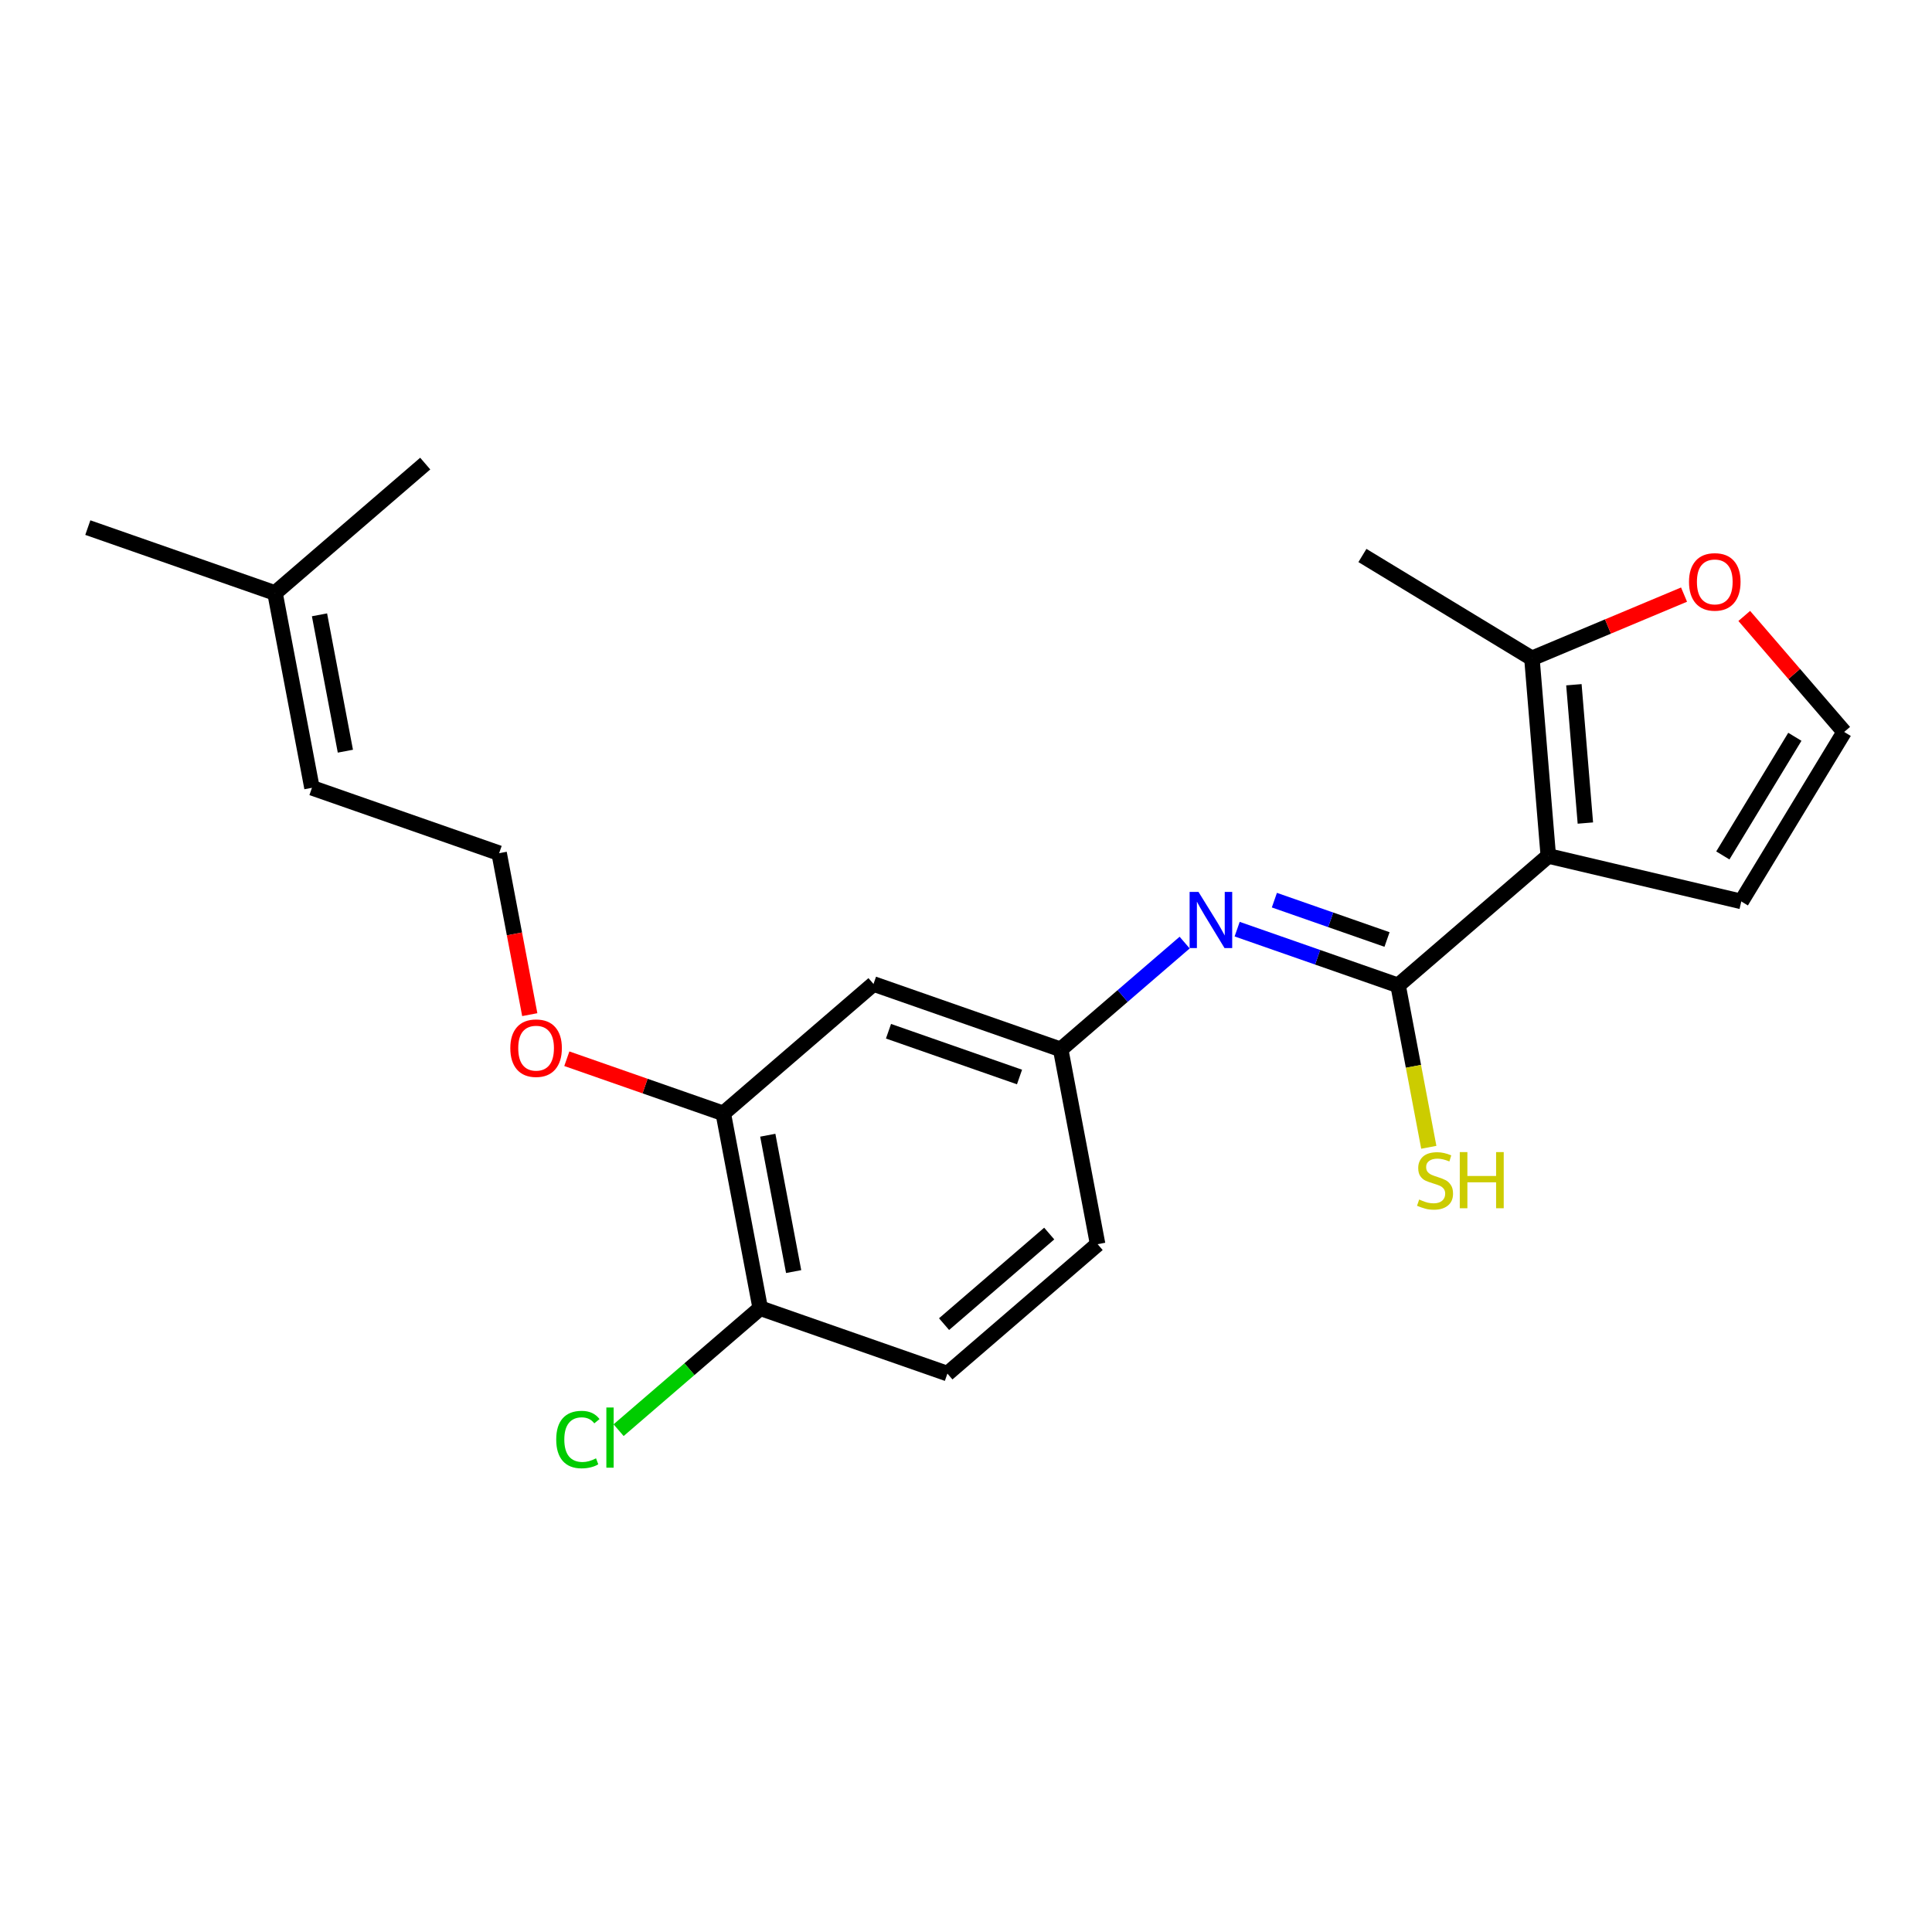 <?xml version='1.0' encoding='iso-8859-1'?>
<svg version='1.1' baseProfile='full'
              xmlns='http://www.w3.org/2000/svg'
                      xmlns:rdkit='http://www.rdkit.org/xml'
                      xmlns:xlink='http://www.w3.org/1999/xlink'
                  xml:space='preserve'
width='250px' height='250px' viewBox='0 0 250 250'>
<!-- END OF HEADER -->
<rect style='opacity:1.0;fill:#FFFFFF;stroke:none' width='250' height='250' x='0' y='0'> </rect>
<path class='bond-0 atom-0 atom-10' d='M 11.364,68.271 L 35.585,76.733' style='fill:none;fill-rule:evenodd;stroke:#000000;stroke-width:2.0px;stroke-linecap:butt;stroke-linejoin:miter;stroke-opacity:1' />
<path class='bond-1 atom-1 atom-10' d='M 55.024,59.988 L 35.585,76.733' style='fill:none;fill-rule:evenodd;stroke:#000000;stroke-width:2.0px;stroke-linecap:butt;stroke-linejoin:miter;stroke-opacity:1' />
<path class='bond-2 atom-2 atom-11' d='M 176.297,71.88 L 198.229,85.193' style='fill:none;fill-rule:evenodd;stroke:#000000;stroke-width:2.0px;stroke-linecap:butt;stroke-linejoin:miter;stroke-opacity:1' />
<path class='bond-3 atom-3 atom-4' d='M 142.033,160.997 L 122.594,177.742' style='fill:none;fill-rule:evenodd;stroke:#000000;stroke-width:2.0px;stroke-linecap:butt;stroke-linejoin:miter;stroke-opacity:1' />
<path class='bond-3 atom-3 atom-4' d='M 135.768,159.621 L 122.161,171.342' style='fill:none;fill-rule:evenodd;stroke:#000000;stroke-width:2.0px;stroke-linecap:butt;stroke-linejoin:miter;stroke-opacity:1' />
<path class='bond-4 atom-3 atom-12' d='M 142.033,160.997 L 137.251,135.79' style='fill:none;fill-rule:evenodd;stroke:#000000;stroke-width:2.0px;stroke-linecap:butt;stroke-linejoin:miter;stroke-opacity:1' />
<path class='bond-5 atom-4 atom-14' d='M 122.594,177.742 L 98.373,169.28' style='fill:none;fill-rule:evenodd;stroke:#000000;stroke-width:2.0px;stroke-linecap:butt;stroke-linejoin:miter;stroke-opacity:1' />
<path class='bond-6 atom-5 atom-7' d='M 40.367,101.941 L 64.588,110.403' style='fill:none;fill-rule:evenodd;stroke:#000000;stroke-width:2.0px;stroke-linecap:butt;stroke-linejoin:miter;stroke-opacity:1' />
<path class='bond-7 atom-5 atom-10' d='M 40.367,101.941 L 35.585,76.733' style='fill:none;fill-rule:evenodd;stroke:#000000;stroke-width:2.0px;stroke-linecap:butt;stroke-linejoin:miter;stroke-opacity:1' />
<path class='bond-7 atom-5 atom-10' d='M 44.691,97.203 L 41.343,79.558' style='fill:none;fill-rule:evenodd;stroke:#000000;stroke-width:2.0px;stroke-linecap:butt;stroke-linejoin:miter;stroke-opacity:1' />
<path class='bond-8 atom-6 atom-8' d='M 225.323,116.646 L 238.636,94.714' style='fill:none;fill-rule:evenodd;stroke:#000000;stroke-width:2.0px;stroke-linecap:butt;stroke-linejoin:miter;stroke-opacity:1' />
<path class='bond-8 atom-6 atom-8' d='M 222.934,110.694 L 232.253,95.341' style='fill:none;fill-rule:evenodd;stroke:#000000;stroke-width:2.0px;stroke-linecap:butt;stroke-linejoin:miter;stroke-opacity:1' />
<path class='bond-9 atom-6 atom-13' d='M 225.323,116.646 L 200.35,110.762' style='fill:none;fill-rule:evenodd;stroke:#000000;stroke-width:2.0px;stroke-linecap:butt;stroke-linejoin:miter;stroke-opacity:1' />
<path class='bond-10 atom-7 atom-20' d='M 64.588,110.403 L 66.569,120.849' style='fill:none;fill-rule:evenodd;stroke:#000000;stroke-width:2.0px;stroke-linecap:butt;stroke-linejoin:miter;stroke-opacity:1' />
<path class='bond-10 atom-7 atom-20' d='M 66.569,120.849 L 68.551,131.295' style='fill:none;fill-rule:evenodd;stroke:#FF0000;stroke-width:2.0px;stroke-linecap:butt;stroke-linejoin:miter;stroke-opacity:1' />
<path class='bond-11 atom-8 atom-19' d='M 238.636,94.714 L 232.171,87.209' style='fill:none;fill-rule:evenodd;stroke:#000000;stroke-width:2.0px;stroke-linecap:butt;stroke-linejoin:miter;stroke-opacity:1' />
<path class='bond-11 atom-8 atom-19' d='M 232.171,87.209 L 225.706,79.703' style='fill:none;fill-rule:evenodd;stroke:#FF0000;stroke-width:2.0px;stroke-linecap:butt;stroke-linejoin:miter;stroke-opacity:1' />
<path class='bond-12 atom-9 atom-12' d='M 113.03,127.327 L 137.251,135.79' style='fill:none;fill-rule:evenodd;stroke:#000000;stroke-width:2.0px;stroke-linecap:butt;stroke-linejoin:miter;stroke-opacity:1' />
<path class='bond-12 atom-9 atom-12' d='M 114.971,133.441 L 131.925,139.365' style='fill:none;fill-rule:evenodd;stroke:#000000;stroke-width:2.0px;stroke-linecap:butt;stroke-linejoin:miter;stroke-opacity:1' />
<path class='bond-13 atom-9 atom-15' d='M 113.03,127.327 L 93.591,144.072' style='fill:none;fill-rule:evenodd;stroke:#000000;stroke-width:2.0px;stroke-linecap:butt;stroke-linejoin:miter;stroke-opacity:1' />
<path class='bond-14 atom-11 atom-13' d='M 198.229,85.193 L 200.35,110.762' style='fill:none;fill-rule:evenodd;stroke:#000000;stroke-width:2.0px;stroke-linecap:butt;stroke-linejoin:miter;stroke-opacity:1' />
<path class='bond-14 atom-11 atom-13' d='M 203.661,88.604 L 205.146,106.503' style='fill:none;fill-rule:evenodd;stroke:#000000;stroke-width:2.0px;stroke-linecap:butt;stroke-linejoin:miter;stroke-opacity:1' />
<path class='bond-15 atom-11 atom-19' d='M 198.229,85.193 L 208.072,81.068' style='fill:none;fill-rule:evenodd;stroke:#000000;stroke-width:2.0px;stroke-linecap:butt;stroke-linejoin:miter;stroke-opacity:1' />
<path class='bond-15 atom-11 atom-19' d='M 208.072,81.068 L 217.915,76.942' style='fill:none;fill-rule:evenodd;stroke:#FF0000;stroke-width:2.0px;stroke-linecap:butt;stroke-linejoin:miter;stroke-opacity:1' />
<path class='bond-16 atom-12 atom-18' d='M 137.251,135.79 L 145.272,128.88' style='fill:none;fill-rule:evenodd;stroke:#000000;stroke-width:2.0px;stroke-linecap:butt;stroke-linejoin:miter;stroke-opacity:1' />
<path class='bond-16 atom-12 atom-18' d='M 145.272,128.88 L 153.293,121.971' style='fill:none;fill-rule:evenodd;stroke:#0000FF;stroke-width:2.0px;stroke-linecap:butt;stroke-linejoin:miter;stroke-opacity:1' />
<path class='bond-17 atom-13 atom-16' d='M 200.35,110.762 L 180.911,127.507' style='fill:none;fill-rule:evenodd;stroke:#000000;stroke-width:2.0px;stroke-linecap:butt;stroke-linejoin:miter;stroke-opacity:1' />
<path class='bond-18 atom-14 atom-15' d='M 98.373,169.28 L 93.591,144.072' style='fill:none;fill-rule:evenodd;stroke:#000000;stroke-width:2.0px;stroke-linecap:butt;stroke-linejoin:miter;stroke-opacity:1' />
<path class='bond-18 atom-14 atom-15' d='M 102.697,164.542 L 99.35,146.897' style='fill:none;fill-rule:evenodd;stroke:#000000;stroke-width:2.0px;stroke-linecap:butt;stroke-linejoin:miter;stroke-opacity:1' />
<path class='bond-19 atom-14 atom-17' d='M 98.373,169.28 L 89.21,177.172' style='fill:none;fill-rule:evenodd;stroke:#000000;stroke-width:2.0px;stroke-linecap:butt;stroke-linejoin:miter;stroke-opacity:1' />
<path class='bond-19 atom-14 atom-17' d='M 89.21,177.172 L 80.047,185.065' style='fill:none;fill-rule:evenodd;stroke:#00CC00;stroke-width:2.0px;stroke-linecap:butt;stroke-linejoin:miter;stroke-opacity:1' />
<path class='bond-20 atom-15 atom-20' d='M 93.591,144.072 L 83.469,140.536' style='fill:none;fill-rule:evenodd;stroke:#000000;stroke-width:2.0px;stroke-linecap:butt;stroke-linejoin:miter;stroke-opacity:1' />
<path class='bond-20 atom-15 atom-20' d='M 83.469,140.536 L 73.347,136.999' style='fill:none;fill-rule:evenodd;stroke:#FF0000;stroke-width:2.0px;stroke-linecap:butt;stroke-linejoin:miter;stroke-opacity:1' />
<path class='bond-21 atom-16 atom-18' d='M 180.911,127.507 L 170.499,123.869' style='fill:none;fill-rule:evenodd;stroke:#000000;stroke-width:2.0px;stroke-linecap:butt;stroke-linejoin:miter;stroke-opacity:1' />
<path class='bond-21 atom-16 atom-18' d='M 170.499,123.869 L 160.087,120.232' style='fill:none;fill-rule:evenodd;stroke:#0000FF;stroke-width:2.0px;stroke-linecap:butt;stroke-linejoin:miter;stroke-opacity:1' />
<path class='bond-21 atom-16 atom-18' d='M 179.48,121.572 L 172.192,119.025' style='fill:none;fill-rule:evenodd;stroke:#000000;stroke-width:2.0px;stroke-linecap:butt;stroke-linejoin:miter;stroke-opacity:1' />
<path class='bond-21 atom-16 atom-18' d='M 172.192,119.025 L 164.903,116.479' style='fill:none;fill-rule:evenodd;stroke:#0000FF;stroke-width:2.0px;stroke-linecap:butt;stroke-linejoin:miter;stroke-opacity:1' />
<path class='bond-22 atom-16 atom-21' d='M 180.911,127.507 L 182.899,137.984' style='fill:none;fill-rule:evenodd;stroke:#000000;stroke-width:2.0px;stroke-linecap:butt;stroke-linejoin:miter;stroke-opacity:1' />
<path class='bond-22 atom-16 atom-21' d='M 182.899,137.984 L 184.886,148.46' style='fill:none;fill-rule:evenodd;stroke:#CCCC00;stroke-width:2.0px;stroke-linecap:butt;stroke-linejoin:miter;stroke-opacity:1' />
<path  class='atom-17' d='M 71.975 186.276
Q 71.975 184.47, 72.817 183.526
Q 73.669 182.571, 75.28 182.571
Q 76.778 182.571, 77.579 183.628
L 76.902 184.182
Q 76.317 183.413, 75.28 183.413
Q 74.182 183.413, 73.597 184.152
Q 73.022 184.88, 73.022 186.276
Q 73.022 187.713, 73.618 188.452
Q 74.223 189.191, 75.393 189.191
Q 76.194 189.191, 77.127 188.708
L 77.415 189.478
Q 77.035 189.724, 76.46 189.868
Q 75.886 190.012, 75.249 190.012
Q 73.669 190.012, 72.817 189.047
Q 71.975 188.082, 71.975 186.276
' fill='#00CC00'/>
<path  class='atom-17' d='M 78.462 182.13
L 79.406 182.13
L 79.406 189.919
L 78.462 189.919
L 78.462 182.13
' fill='#00CC00'/>
<path  class='atom-18' d='M 155.084 115.412
L 157.465 119.26
Q 157.701 119.64, 158.081 120.328
Q 158.46 121.015, 158.481 121.056
L 158.481 115.412
L 159.446 115.412
L 159.446 122.678
L 158.45 122.678
L 155.895 118.47
Q 155.597 117.978, 155.279 117.413
Q 154.971 116.849, 154.879 116.674
L 154.879 122.678
L 153.935 122.678
L 153.935 115.412
L 155.084 115.412
' fill='#0000FF'/>
<path  class='atom-19' d='M 218.556 75.295
Q 218.556 73.551, 219.418 72.576
Q 220.28 71.601, 221.891 71.601
Q 223.503 71.601, 224.365 72.576
Q 225.227 73.551, 225.227 75.295
Q 225.227 77.061, 224.355 78.066
Q 223.482 79.062, 221.891 79.062
Q 220.29 79.062, 219.418 78.066
Q 218.556 77.071, 218.556 75.295
M 221.891 78.241
Q 223 78.241, 223.595 77.502
Q 224.201 76.753, 224.201 75.295
Q 224.201 73.869, 223.595 73.15
Q 223 72.422, 221.891 72.422
Q 220.783 72.422, 220.178 73.14
Q 219.582 73.859, 219.582 75.295
Q 219.582 76.763, 220.178 77.502
Q 220.783 78.241, 221.891 78.241
' fill='#FF0000'/>
<path  class='atom-20' d='M 66.034 135.631
Q 66.034 133.886, 66.896 132.911
Q 67.758 131.936, 69.37 131.936
Q 70.981 131.936, 71.843 132.911
Q 72.705 133.886, 72.705 135.631
Q 72.705 137.396, 71.833 138.402
Q 70.96 139.397, 69.37 139.397
Q 67.769 139.397, 66.896 138.402
Q 66.034 137.406, 66.034 135.631
M 69.37 138.576
Q 70.478 138.576, 71.073 137.837
Q 71.679 137.088, 71.679 135.631
Q 71.679 134.204, 71.073 133.486
Q 70.478 132.757, 69.37 132.757
Q 68.261 132.757, 67.656 133.475
Q 67.061 134.194, 67.061 135.631
Q 67.061 137.098, 67.656 137.837
Q 68.261 138.576, 69.37 138.576
' fill='#FF0000'/>
<path  class='atom-21' d='M 183.641 155.218
Q 183.723 155.249, 184.061 155.393
Q 184.4 155.537, 184.769 155.629
Q 185.149 155.711, 185.519 155.711
Q 186.206 155.711, 186.606 155.383
Q 187.007 155.044, 187.007 154.459
Q 187.007 154.059, 186.801 153.812
Q 186.606 153.566, 186.299 153.433
Q 185.991 153.299, 185.478 153.145
Q 184.831 152.95, 184.441 152.766
Q 184.061 152.581, 183.784 152.191
Q 183.517 151.801, 183.517 151.144
Q 183.517 150.231, 184.133 149.666
Q 184.759 149.102, 185.991 149.102
Q 186.832 149.102, 187.787 149.502
L 187.551 150.292
Q 186.678 149.933, 186.021 149.933
Q 185.313 149.933, 184.923 150.231
Q 184.533 150.518, 184.544 151.021
Q 184.544 151.411, 184.739 151.647
Q 184.944 151.883, 185.231 152.016
Q 185.529 152.15, 186.021 152.304
Q 186.678 152.509, 187.068 152.714
Q 187.458 152.92, 187.735 153.34
Q 188.023 153.751, 188.023 154.459
Q 188.023 155.465, 187.345 156.009
Q 186.678 156.542, 185.56 156.542
Q 184.913 156.542, 184.421 156.399
Q 183.938 156.265, 183.363 156.029
L 183.641 155.218
' fill='#CCCC00'/>
<path  class='atom-21' d='M 188.895 149.081
L 189.88 149.081
L 189.88 152.17
L 193.595 152.17
L 193.595 149.081
L 194.581 149.081
L 194.581 156.347
L 193.595 156.347
L 193.595 152.991
L 189.88 152.991
L 189.88 156.347
L 188.895 156.347
L 188.895 149.081
' fill='#CCCC00'/>
</svg>
